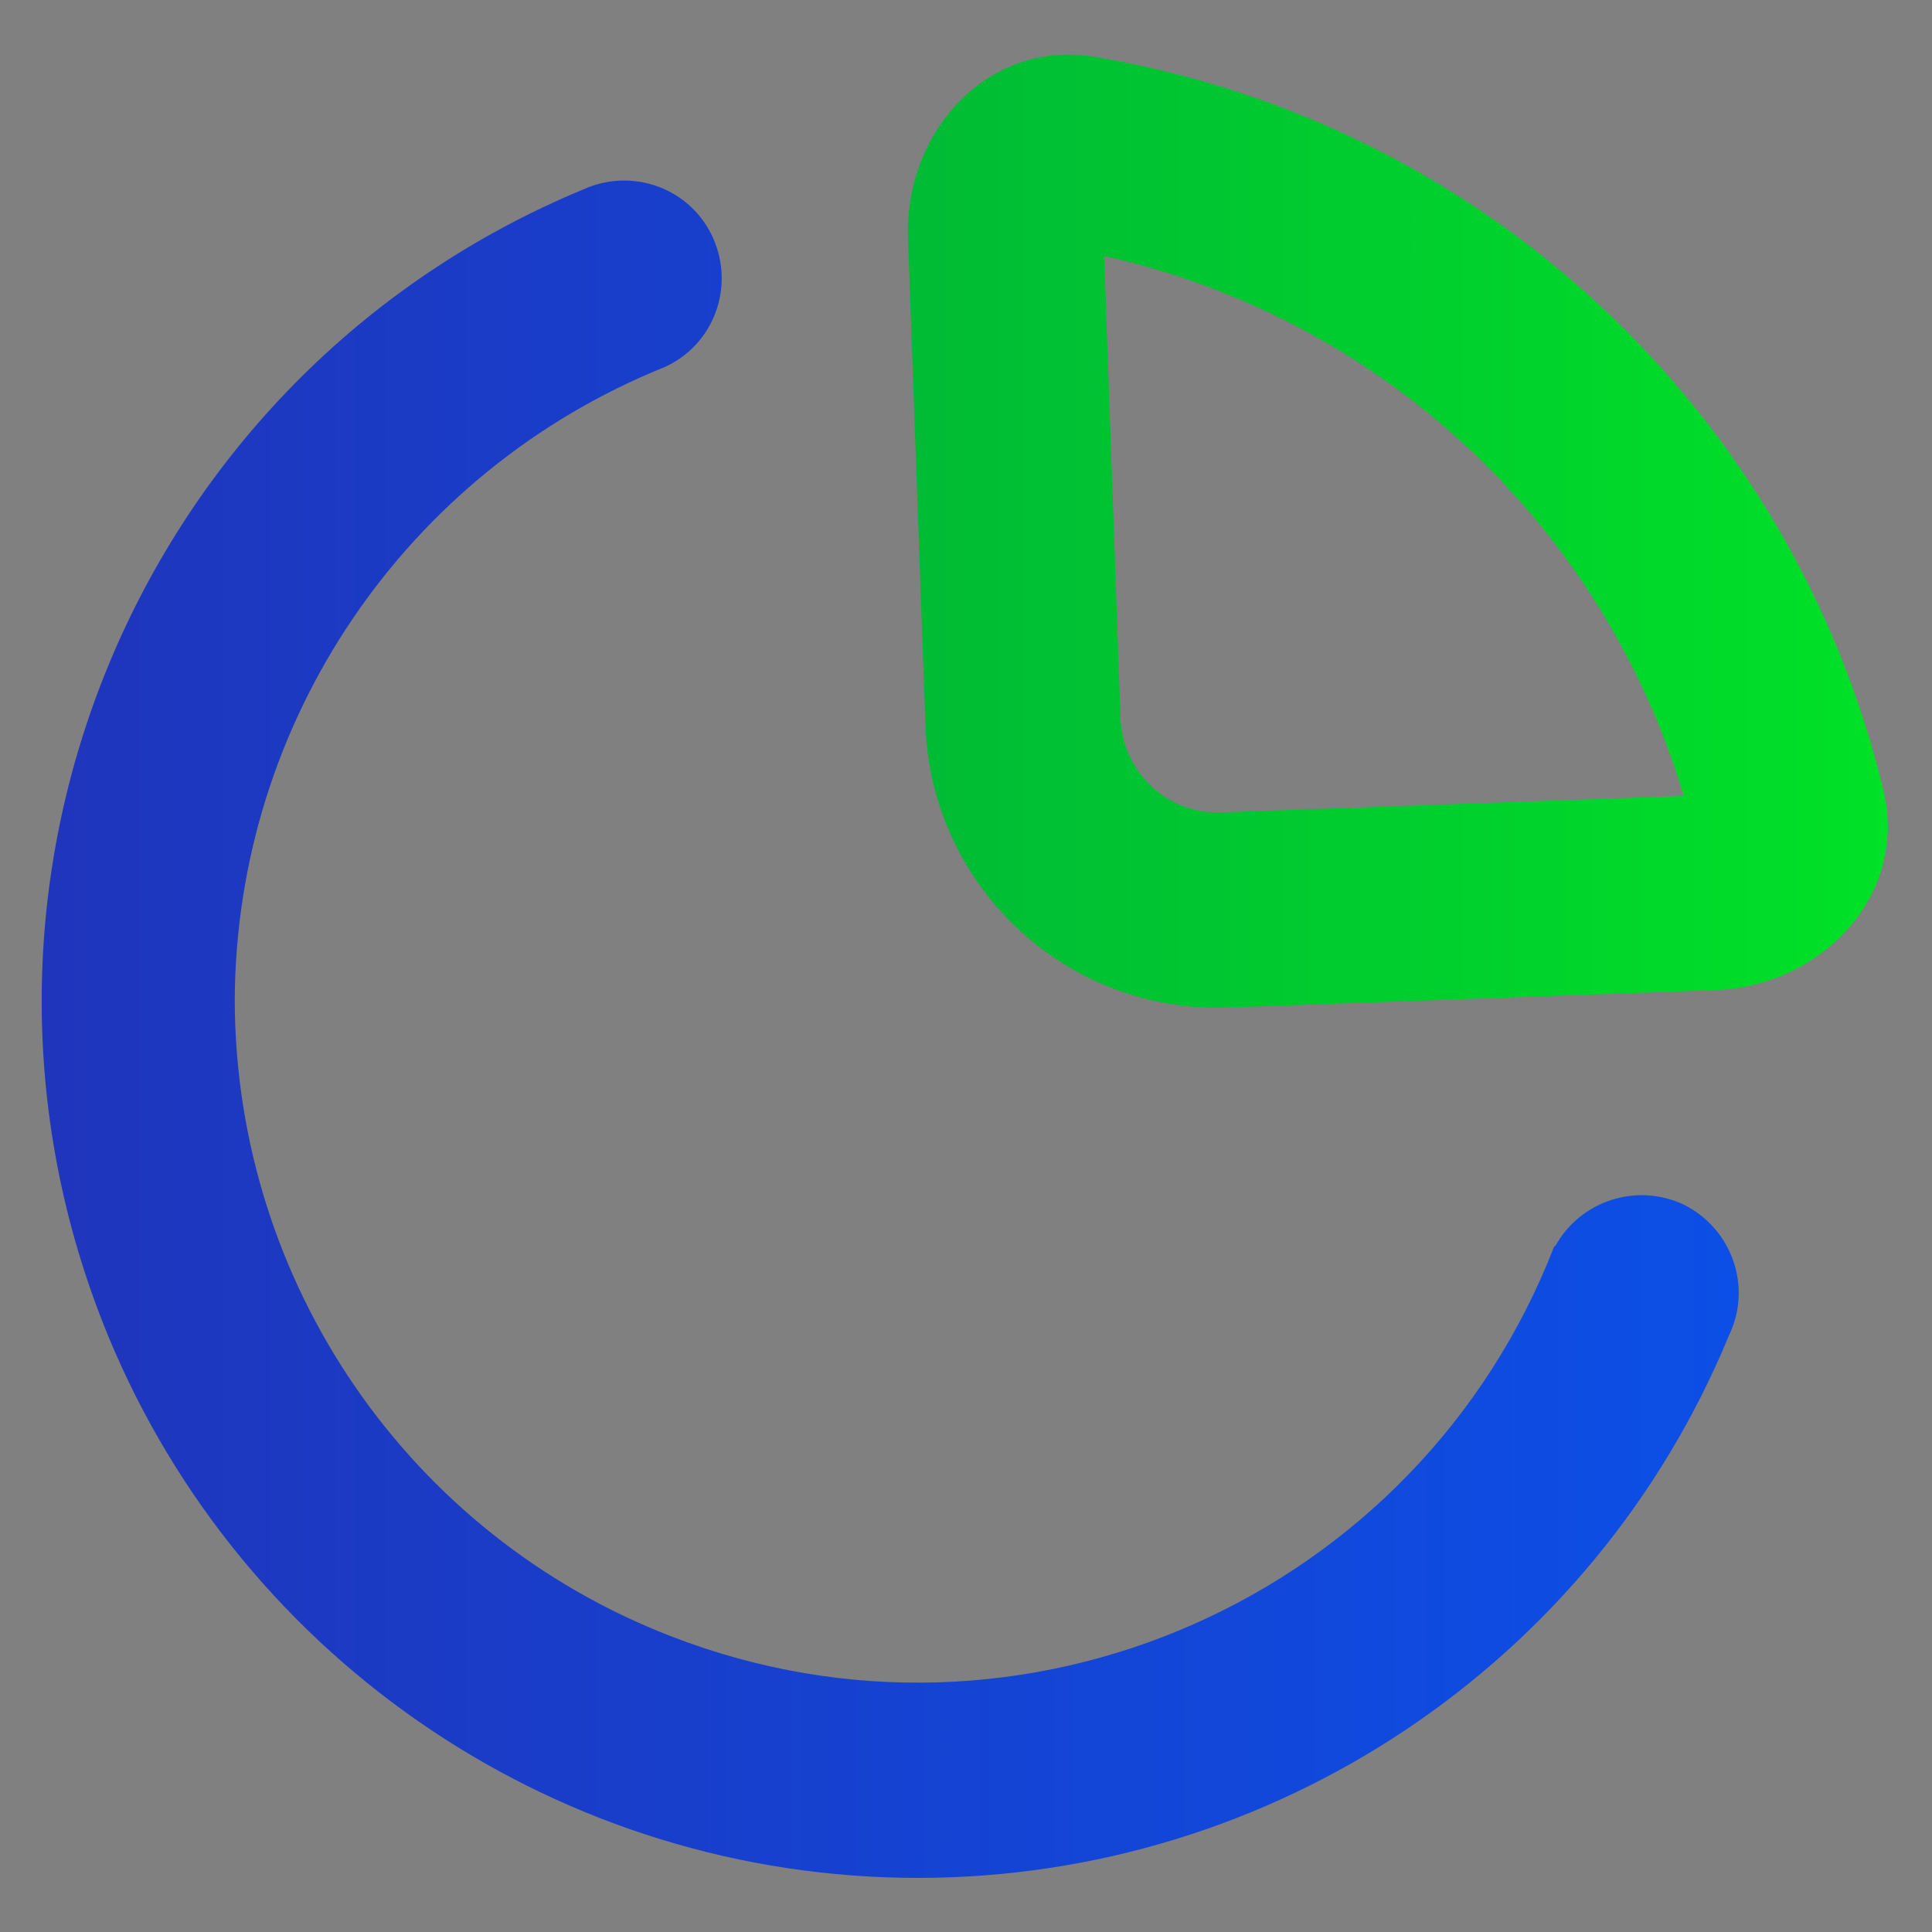 <?xml version="1.0" encoding="utf-8"?>
<!-- Generator: Adobe Illustrator 24.0.0, SVG Export Plug-In . SVG Version: 6.00 Build 0)  -->
<svg version="1.1" id="图层_1" xmlns="http://www.w3.org/2000/svg" xmlns:xlink="http://www.w3.org/1999/xlink" x="0px" y="0px"
	 viewBox="0 0 200 200" style="enable-background:new 0 0 200 200;" xml:space="preserve">
<rect x="0" y="0" width="200" height="200" fill="#808080" stroke="none"/>
<style type="text/css">
	.st0{fill-rule:evenodd;clip-rule:evenodd;fill:#D8D8D8;fill-opacity:0;}
	.st1{fill:url(#路径_3_);}
	.st2{fill-rule:evenodd;clip-rule:evenodd;fill:url(#路径_4_);}
	.st3{fill:#FFFFFF;}
	.st4{fill:url(#path-4_2_);}
	.st5{fill:url(#SVGID_1_);}
	.st6{fill:url(#SVGID_2_);}
</style>
<g id="页面-1">
	<g id="解决方案" transform="translate(-162, -3474)">
		<g id="编组-36" transform="translate(120, 2877)">
			<g id="编组-78" transform="translate(42, 458)">
				<g id="编组-10" transform="translate(0, 136)">
					<g id="icon" transform="translate(0, 3)">
						<rect id="矩形" x="74.2" y="201.6" class="st0" width="56" height="56"/>
						
							<linearGradient id="路径_3_" gradientUnits="userSpaceOnUse" x1="-1715.735" y1="336.885" x2="-1714.664" y2="336.885" gradientTransform="matrix(37.333 0 0 -37.333 64146.941 12806.291)">
							<stop  offset="0" style="stop-color:#1F35BC"/>
							<stop  offset="1" style="stop-color:#0C4FE6"/>
							<stop  offset="1" style="stop-color:#0C4FE6"/>
						</linearGradient>
						<path id="路径" class="st1" d="M115,212l13.8,13.8c1.9,1.9,1.9,5,0,6.9L115,246.5c-1.9,1.9-5,1.9-6.9,0l-13.8-13.8
							c-1.9-1.9-1.9-5,0-6.9l13.8-13.8C110,210.1,113.1,210.1,115,212z"/>
						
							<linearGradient id="路径_4_" gradientUnits="userSpaceOnUse" x1="-1715.736" y1="336.885" x2="-1714.736" y2="336.885" gradientTransform="matrix(37.333 0 0 -37.333 64128.277 12806.291)">
							<stop  offset="0" style="stop-color:#00BB35"/>
							<stop  offset="1" style="stop-color:#00E127"/>
						</linearGradient>
						<path id="路径_1_" class="st2" d="M96.3,212l13.8,13.8c1.9,1.9,1.9,5,0,6.9l-13.8,13.8c-1.9,1.9-5,1.9-6.9,0l-13.8-13.8
							c-1.9-1.9-1.9-5,0-6.9L89.4,212C91.3,210.1,94.4,210.1,96.3,212z"/>
						<g id="路径_2_">
							<g>
								<path id="path-4" class="st3" d="M103.1,224.9l3.4,3.4c0.5,0.5,0.5,1.2,0,1.7l-3.4,3.4c-0.5,0.5-1.2,0.5-1.7,0L98,230
									c-0.5-0.5-0.5-1.2,0-1.7l3.4-3.4C101.8,224.5,102.6,224.5,103.1,224.9z"/>
							</g>
							<g>
								
									<linearGradient id="path-4_2_" gradientUnits="userSpaceOnUse" x1="-1567.437" y1="257.546" x2="-1567.437" y2="256.546" gradientTransform="matrix(9.333 0 0 -9.333 14731.606 2628.29)">
									<stop  offset="0" style="stop-color:#FFFFFF;stop-opacity:0.5"/>
									<stop  offset="1" style="stop-color:#FFFFFF;stop-opacity:0"/>
								</linearGradient>
								<path id="path-4_1_" class="st4" d="M103.1,224.9l3.4,3.4c0.5,0.5,0.5,1.2,0,1.7l-3.4,3.4c-0.5,0.5-1.2,0.5-1.7,0L98,230
									c-0.5-0.5-0.5-1.2,0-1.7l3.4-3.4C101.8,224.5,102.6,224.5,103.1,224.9z"/>
							</g>
						</g>
					</g>
				</g>
			</g>
		</g>
	</g>
</g>
<linearGradient id="SVGID_1_" gradientUnits="userSpaceOnUse" x1="93.997" y1="54.951" x2="195.41" y2="54.951">
	<stop  offset="0" style="stop-color:#00BB35"/>
	<stop  offset="1" style="stop-color:#00E127"/>
</linearGradient>
<path class="st5" d="M195,81.9c-9.5-39.4-41.6-69.3-81.6-76C102.4,4,93.6,13.5,94,24.7l1.8,50.4c0.6,16.7,14.6,29.8,31.3,29.2
	c0,0,0,0,0,0l50.4-1.8C188.6,102.1,197.5,92.7,195,81.9z M126.4,84.1c-5.6,0.2-10.2-4.2-10.4-9.7c0,0,0,0,0,0l-1.7-47.9
	c28.7,6.4,51.6,27.8,60,55.9L126.4,84.1z"/>
<linearGradient id="SVGID_2_" gradientUnits="userSpaceOnUse" x1="4.304" y1="106.572" x2="180.019" y2="106.572">
	<stop  offset="0" style="stop-color:#1F35BC"/>
	<stop  offset="1" style="stop-color:#0C4FE6"/>
	<stop  offset="1" style="stop-color:#0C4FE6"/>
</linearGradient>
<path class="st6" d="M68.8,38L68.8,38c5.1-2.3,7.3-8.3,5-13.4s-8.3-7.3-13.4-5C14.1,38.8-7.9,91.9,11.2,138.3
	c14,33.9,47.1,56.1,83.8,56.1c36.8,0,70-22.2,84-56.2c2.4-5,0.3-11-4.7-13.5c-4.9-2.3-10.7-0.4-13.3,4.3l-0.1,0
	c-14.1,36.4-55,54.5-91.4,40.4c-27.2-10.5-45.1-36.6-45.2-65.8C24.4,74.7,42,48.8,68.8,38L68.8,38z"/>
</svg>
